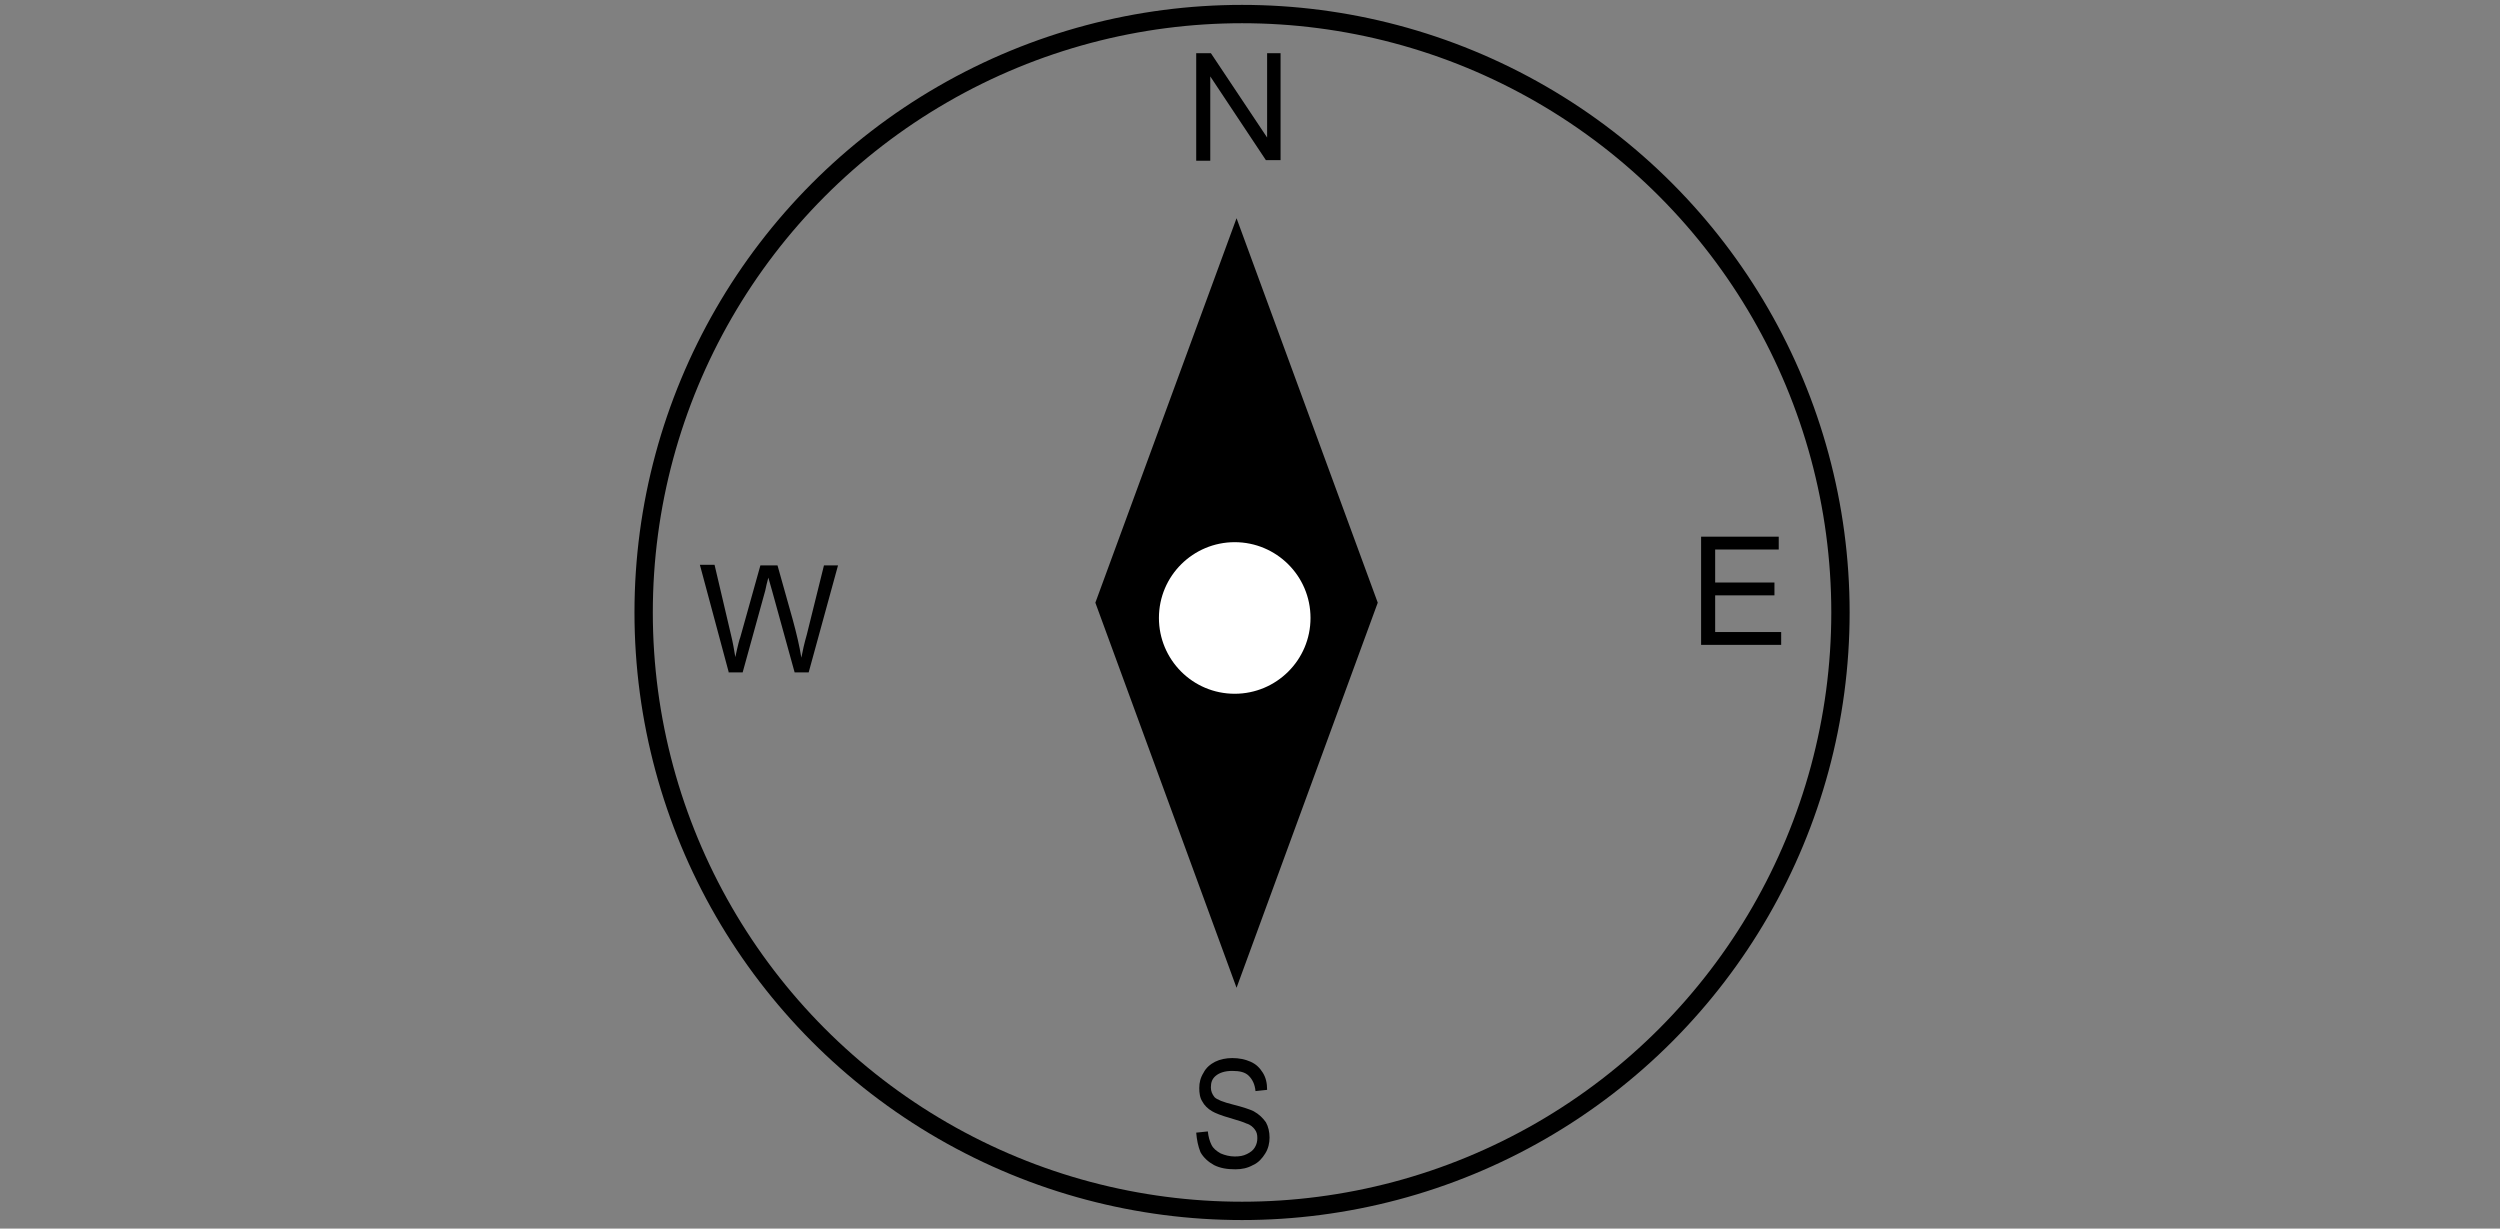 <?xml version="1.0" encoding="utf-8"?>
<!-- Generator: Adobe Illustrator 21.0.0, SVG Export Plug-In . SVG Version: 6.00 Build 0)  -->
<svg version="1.1" id="Capa_1" xmlns="http://www.w3.org/2000/svg" xmlns:xlink="http://www.w3.org/1999/xlink" x="0px" y="0px"
	 viewBox="0 0 409 201" style="enable-background:new 0 0 409 201;" xml:space="preserve">
<rect x="0" y="0" width="409" height="201" fill="#808080" stroke="none"/>
<style type="text/css">
	.st0{fill:none;stroke:#000000;stroke-width:3;stroke-miterlimit:10;}
	.st1{fill:#FFFFFF;}
	.st2{enable-background:new    ;}
</style>
<g id="Capa_2">
	<circle class="st0" cx="203.2" cy="100.2" r="97.9"/>
	<polygon points="202.3,35.7 179.2,98.6 202.3,161.6 225.4,98.6 	"/>
	<path class="st1" d="M214.4,101.1c0,6.9-5.6,12.4-12.4,12.4c-6.9,0-12.4-5.6-12.4-12.4c0-6.9,5.6-12.4,12.4-12.4
		C208.8,88.7,214.4,94.2,214.4,101.1z"/>
	<g class="st2">
		<path d="M195.7,26.3V8.7h2.4l9.2,13.8V8.7h2.2v17.5h-2.4L198,12.5v13.8H195.7z"/>
	</g>
	<g class="st2">
		<path d="M195.7,185.3l1.9-0.2c0.1,0.9,0.3,1.6,0.6,2.2c0.3,0.6,0.8,1,1.5,1.4c0.7,0.3,1.5,0.5,2.3,0.5c0.8,0,1.4-0.1,2-0.4
			c0.6-0.3,1-0.6,1.3-1.1c0.3-0.5,0.4-1,0.4-1.5c0-0.6-0.1-1-0.4-1.4c-0.3-0.4-0.7-0.8-1.4-1c-0.4-0.2-1.3-0.5-2.7-0.9
			c-1.4-0.4-2.4-0.8-2.9-1.1c-0.7-0.4-1.3-1-1.6-1.6c-0.4-0.6-0.5-1.4-0.5-2.2c0-0.9,0.2-1.7,0.7-2.5c0.4-0.8,1.1-1.4,1.9-1.8
			c0.8-0.4,1.8-0.6,2.8-0.6c1.1,0,2.1,0.2,3,0.6s1.5,1,2,1.8c0.5,0.8,0.7,1.7,0.7,2.8l-1.9,0.2c-0.1-1.1-0.5-1.9-1.1-2.5
			s-1.5-0.8-2.7-0.8c-1.2,0-2.1,0.3-2.7,0.8c-0.6,0.5-0.8,1.1-0.8,1.9c0,0.6,0.2,1.1,0.6,1.6c0.4,0.4,1.4,0.8,3,1.2
			c1.6,0.4,2.8,0.8,3.4,1.1c0.9,0.5,1.5,1.1,2,1.8c0.4,0.7,0.6,1.6,0.6,2.5c0,0.9-0.2,1.8-0.7,2.6c-0.5,0.8-1.1,1.5-2,1.9
			c-0.9,0.5-1.8,0.7-2.9,0.7c-1.4,0-2.5-0.2-3.5-0.7c-0.9-0.5-1.7-1.2-2.2-2.1C196,187.5,195.8,186.5,195.7,185.3z"/>
	</g>
	<g class="st2">
		<path d="M119.2,109.9l-4.7-17.5h2.4l2.7,11.5c0.3,1.2,0.5,2.4,0.7,3.6c0.4-1.9,0.7-3,0.8-3.2l3.3-11.8h2.8l2.5,8.9
			c0.6,2.2,1.1,4.3,1.4,6.2c0.2-1.1,0.5-2.4,0.9-3.8l2.8-11.3h2.3l-4.8,17.5H130l-3.7-13.4c-0.3-1.1-0.5-1.8-0.6-2.1
			c-0.2,0.8-0.4,1.5-0.5,2.1l-3.7,13.4H119.2z"/>
	</g>
	<g class="st2">
		<path d="M278.3,105.3V87.8H291v2.1h-10.4v5.4h9.7v2.1h-9.7v6h10.8v2.1H278.3z"/>
	</g>
</g>
</svg>
